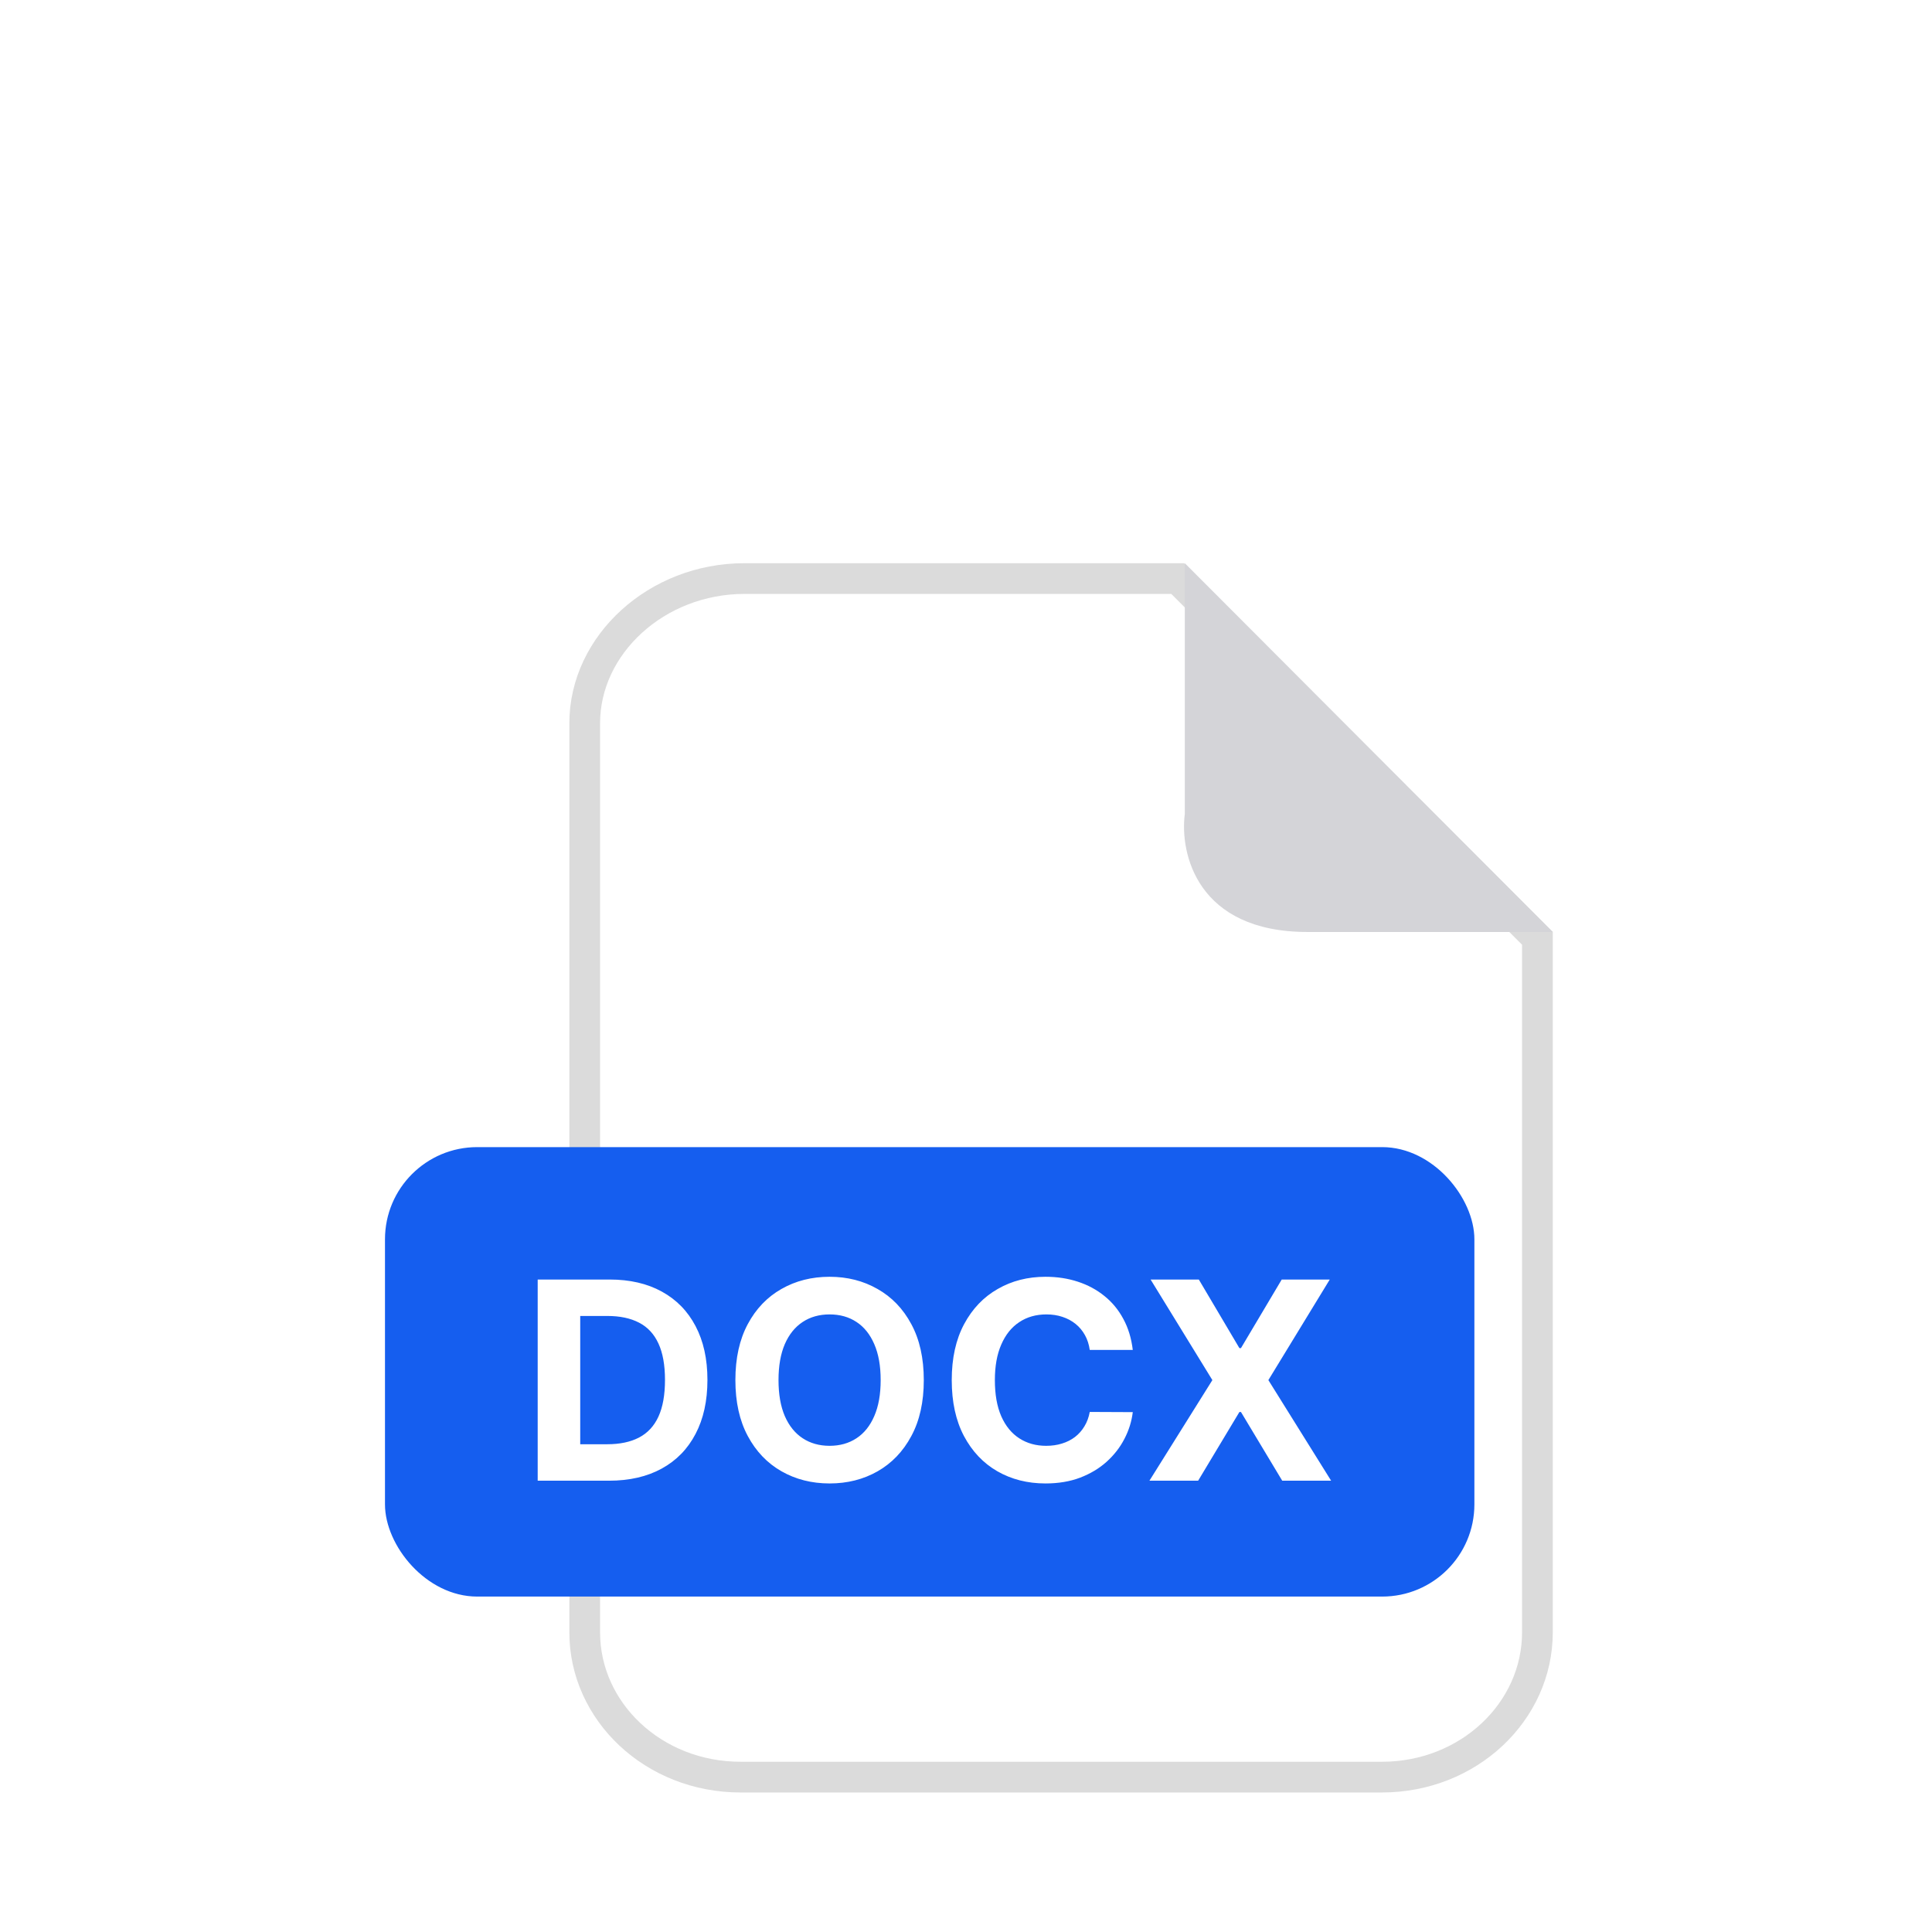 <svg width="71" height="71" viewBox="0 0 71 71" fill="none" xmlns="http://www.w3.org/2000/svg">
<g filter="url(#filter0_d_164_2119)">
<rect width="69.516" height="69.516" rx="11.586" transform="matrix(-1 0 0 1 70.365 0.757)" fill="white"/>
<g clip-path="url(#clip0_164_2119)">
<path d="M21.488 18.808V18.808C21.488 15.92 24.136 13.492 27.355 13.492H43.278L56.499 26.714V52.221C56.499 55.126 53.974 57.538 50.785 57.538H27.215C24.013 57.538 21.488 55.125 21.488 52.221V18.808Z" fill="white" stroke="#DBDBDB" stroke-width="1.129"/>
<path d="M43.541 22.143V12.927L57.064 26.48H48.049C43.992 26.48 43.353 23.589 43.541 22.143Z" fill="#D4D4D8"/>
<rect x="14.148" y="34.386" width="40.035" height="16.517" rx="3.388" fill="#155EEF"/>
<path d="M22.381 46.645H19.76V39.252H22.402C23.146 39.252 23.786 39.4 24.323 39.696C24.859 39.99 25.272 40.412 25.561 40.963C25.852 41.514 25.998 42.173 25.998 42.941C25.998 43.711 25.852 44.373 25.561 44.926C25.272 45.48 24.857 45.905 24.316 46.201C23.777 46.496 23.132 46.645 22.381 46.645ZM21.323 45.305H22.316C22.778 45.305 23.166 45.224 23.482 45.06C23.799 44.894 24.038 44.638 24.197 44.291C24.358 43.942 24.438 43.492 24.438 42.941C24.438 42.395 24.358 41.949 24.197 41.602C24.038 41.255 23.801 41 23.485 40.837C23.17 40.673 22.782 40.591 22.32 40.591H21.323V45.305ZM33.949 42.948C33.949 43.755 33.796 44.44 33.49 45.006C33.187 45.571 32.773 46.003 32.248 46.302C31.726 46.598 31.139 46.746 30.487 46.746C29.83 46.746 29.241 46.596 28.718 46.298C28.196 46 27.783 45.568 27.48 45.002C27.177 44.437 27.025 43.752 27.025 42.948C27.025 42.142 27.177 41.456 27.48 40.891C27.783 40.325 28.196 39.895 28.718 39.599C29.241 39.3 29.83 39.151 30.487 39.151C31.139 39.151 31.726 39.3 32.248 39.599C32.773 39.895 33.187 40.325 33.49 40.891C33.796 41.456 33.949 42.142 33.949 42.948ZM32.364 42.948C32.364 42.426 32.286 41.986 32.129 41.627C31.975 41.269 31.758 40.997 31.476 40.812C31.195 40.626 30.865 40.534 30.487 40.534C30.109 40.534 29.779 40.626 29.498 40.812C29.216 40.997 28.997 41.269 28.841 41.627C28.687 41.986 28.61 42.426 28.61 42.948C28.61 43.471 28.687 43.911 28.841 44.27C28.997 44.628 29.216 44.9 29.498 45.085C29.779 45.27 30.109 45.363 30.487 45.363C30.865 45.363 31.195 45.27 31.476 45.085C31.758 44.9 31.975 44.628 32.129 44.27C32.286 43.911 32.364 43.471 32.364 42.948ZM41.629 41.84H40.048C40.019 41.636 39.96 41.454 39.871 41.295C39.782 41.134 39.668 40.997 39.528 40.884C39.388 40.771 39.227 40.684 39.044 40.624C38.864 40.564 38.668 40.534 38.456 40.534C38.073 40.534 37.74 40.629 37.456 40.819C37.172 41.006 36.952 41.281 36.796 41.642C36.639 42 36.561 42.436 36.561 42.948C36.561 43.475 36.639 43.918 36.796 44.277C36.954 44.635 37.176 44.906 37.46 45.089C37.744 45.272 38.072 45.363 38.445 45.363C38.654 45.363 38.848 45.336 39.026 45.28C39.207 45.225 39.367 45.144 39.506 45.038C39.646 44.93 39.761 44.799 39.853 44.645C39.947 44.491 40.012 44.315 40.048 44.118L41.629 44.125C41.588 44.464 41.486 44.792 41.322 45.107C41.161 45.42 40.943 45.7 40.669 45.948C40.397 46.193 40.072 46.388 39.694 46.533C39.319 46.675 38.894 46.746 38.42 46.746C37.761 46.746 37.171 46.596 36.651 46.298C36.134 46 35.725 45.568 35.424 45.002C35.126 44.437 34.976 43.752 34.976 42.948C34.976 42.142 35.128 41.456 35.431 40.891C35.734 40.325 36.146 39.895 36.666 39.599C37.185 39.3 37.77 39.151 38.42 39.151C38.848 39.151 39.245 39.211 39.611 39.332C39.979 39.452 40.305 39.628 40.589 39.859C40.873 40.087 41.104 40.367 41.282 40.7C41.463 41.032 41.578 41.412 41.629 41.84ZM44.056 39.252L45.547 41.772H45.605L47.103 39.252H48.868L46.612 42.948L48.918 46.645H47.121L45.605 44.121H45.547L44.031 46.645H42.241L44.554 42.948L42.284 39.252H44.056Z" fill="white"/>
</g>
</g>
<defs>
<filter id="filter0_d_164_2119" x="0.85" y="0.757" width="69.516" height="69.516" filterUnits="userSpaceOnUse" color-interpolation-filters="sRGB">
<feFlood flood-opacity="0" result="BackgroundImageFix"/>
<feColorMatrix in="SourceAlpha" type="matrix" values="0 0 0 0 0 0 0 0 0 0 0 0 0 0 0 0 0 0 127 0" result="hardAlpha"/>
<feMorphology radius="83.744" operator="erode" in="SourceAlpha" result="effect1_dropShadow_164_2119"/>
<feOffset dy="7.77"/>
<feGaussianBlur stdDeviation="8.202"/>
<feColorMatrix type="matrix" values="0 0 0 0 0.129 0 0 0 0 0.188 0 0 0 0 0.4 0 0 0 0.14 0"/>
<feBlend mode="normal" in2="BackgroundImageFix" result="effect1_dropShadow_164_2119"/>
<feBlend mode="normal" in="SourceGraphic" in2="effect1_dropShadow_164_2119" result="shape"/>
</filter>
<clipPath id="clip0_164_2119">
<rect width="45.175" height="45.175" fill="white" transform="translate(13.02 12.927)"/>
</clipPath>
</defs>
</svg>

